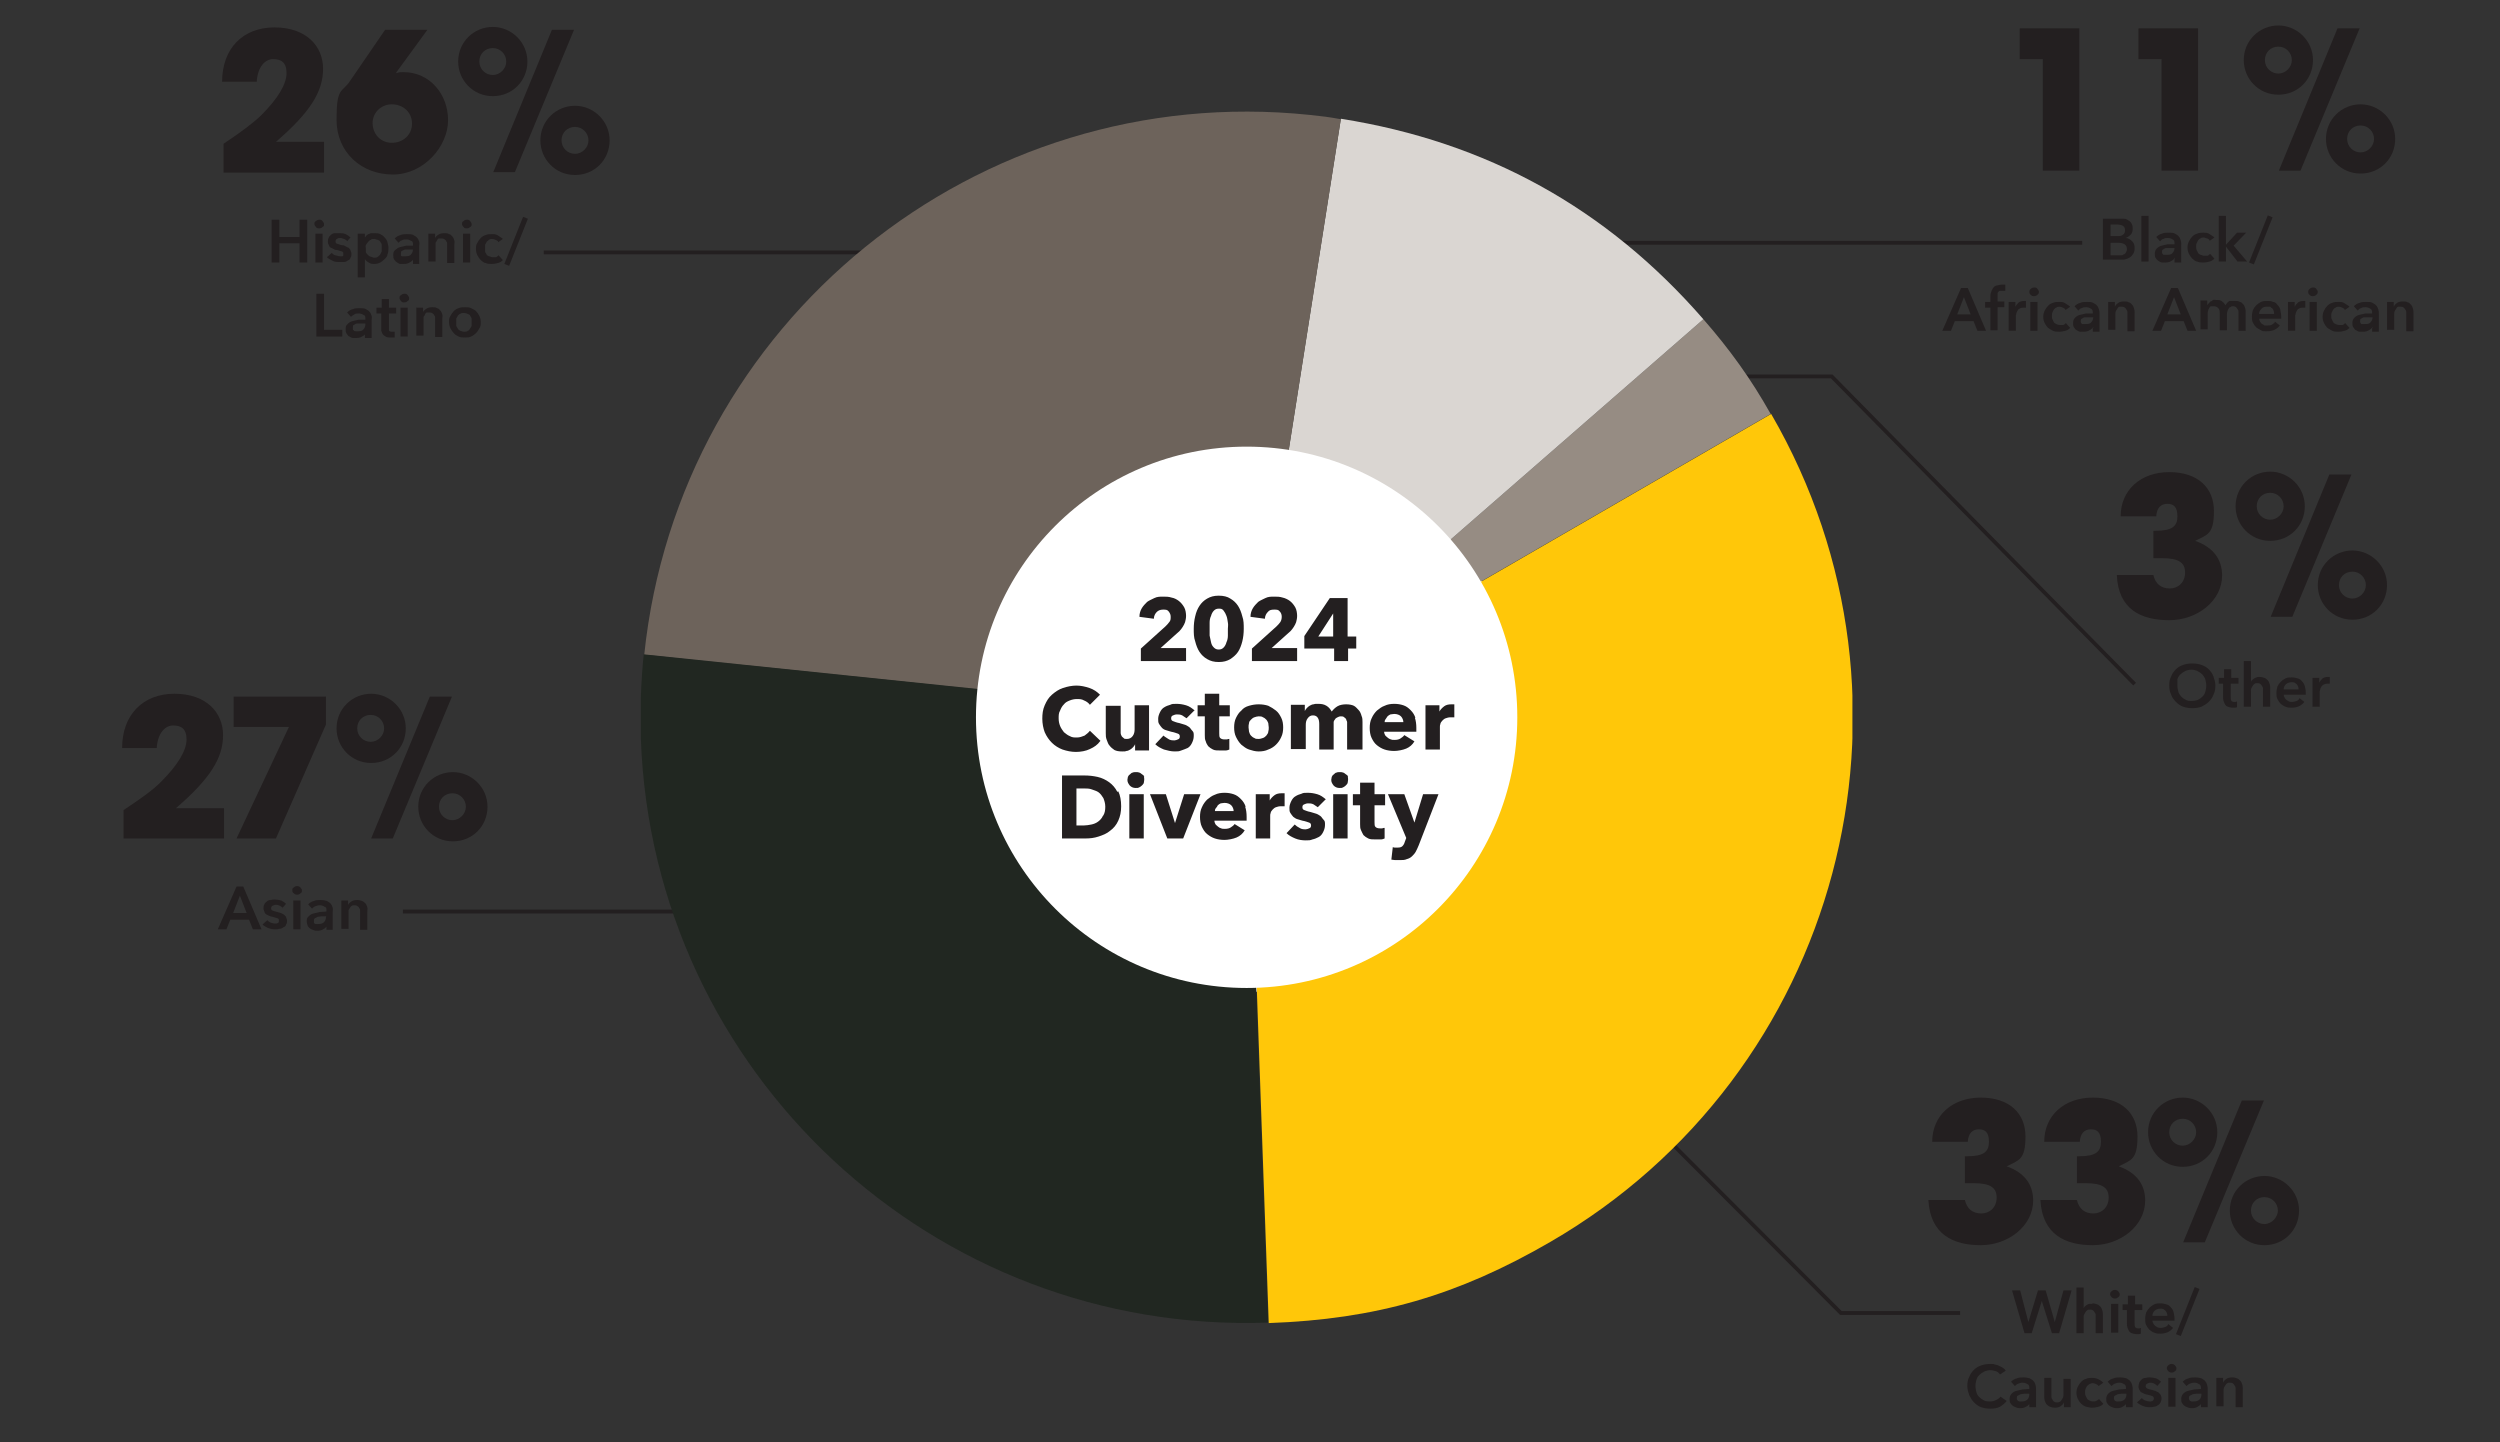 <?xml version="1.0" encoding="UTF-8"?>
<svg id="Layer_1" xmlns="http://www.w3.org/2000/svg" xmlns:xlink="http://www.w3.org/1999/xlink" version="1.1" viewBox="0 0 520 300">
  <rect x="0" y="0" width="520" height="300" fill="#333333" stroke="none"/>
  <!-- Generator: Adobe Illustrator 29.2.1, SVG Export Plug-In . SVG Version: 2.1.0 Build 116)  -->
  <defs>
    <style>
      .st0, .st1 {
        fill: none;
      }

      .st2 {
        fill: #968c83;
      }

      .st3 {
        fill: #231f20;
      }

      .st4 {
        fill: #dad6d2;
      }

      .st4, .st5, .st6, .st7 {
        fill-rule: evenodd;
      }

      .st1 {
        stroke: #231f20;
        stroke-width: .8px;
      }

      .st8 {
        isolation: isolate;
      }

      .st9 {
        clip-path: url(#clippath-1);
      }

      .st10 {
        clip-path: url(#clippath-3);
      }

      .st11 {
        clip-path: url(#clippath-4);
      }

      .st12 {
        clip-path: url(#clippath-2);
      }

      .st13 {
        clip-path: url(#clippath-5);
      }

      .st14 {
        fill: #fff;
      }

      .st5 {
        fill: #6d635b;
      }

      .st6 {
        fill: #212721;
      }

      .st7 {
        fill: #ffc709;
      }

      .st15 {
        clip-path: url(#clippath);
      }
    </style>
    <clipPath id="clippath">
      <rect class="st0" x="222" y="118.7" width="76.1" height="62.6"/>
    </clipPath>
    <clipPath id="clippath-1">
      <rect class="st0" x="222" y="118.7" width="76.1" height="62.6"/>
    </clipPath>
    <clipPath id="clippath-2">
      <rect class="st0" x="222" y="118.7" width="76.1" height="62.6"/>
    </clipPath>
    <clipPath id="clippath-3">
      <rect class="st0" x="222" y="118.7" width="76.1" height="62.6"/>
    </clipPath>
    <clipPath id="clippath-4">
      <path class="st0" d="M245.7,23.2c-59.2,6.3-106.2,53.3-112.4,112.5v27.1c6.3,59.2,53.4,106.3,112.6,112.5h26.8c59.2-6.2,106.3-53.3,112.6-112.5v-27.1c-6.3-59.2-53.3-106.2-112.4-112.5h-27.2Z"/>
    </clipPath>
    <clipPath id="clippath-5">
      <rect class="st0" x="132.6" y="22.4" width="253.5" height="253.5"/>
    </clipPath>
  </defs>
  <polyline class="st1" points="433.1 50.5 331 50.5 303.3 73.2"/>
  <g>
    <path class="st3" d="M437.4,45.5h4.5c.3,0,.6.2.9.4s.5.4.6.7c.2.3.2.6.2,1s-.1.9-.4,1.2-.7.6-1.1.7h0c.6,0,1,.3,1.4.7s.5.8.5,1.4-.1.9-.3,1.2c-.2.3-.4.6-.8.8-.3.2-.7.3-1.1.4h-4.4v-8.7.2ZM439,49.1h1.4c.5,0,.9,0,1.2-.3.3-.2.4-.5.4-.9s-.1-.7-.4-.9-.7-.3-1.3-.3h-1.3v2.4h0ZM439,53.1h2.1c.2,0,.5,0,.6-.2.2,0,.4-.2.5-.4s.2-.4.2-.7c0-.5-.2-.8-.5-1s-.8-.3-1.4-.3h-1.5v2.6h0Z"/>
    <path class="st3" d="M445.4,44.9h1.5v9.5h-1.5v-9.5Z"/>
    <path class="st3" d="M452.4,53.6h0c-.2.3-.4.5-.8.7-.3.2-.7.3-1.1.3h-.8c-.3,0-.5-.2-.7-.3s-.4-.3-.6-.6-.2-.5-.2-.9.1-.8.4-1.1.6-.5,1-.6.9-.2,1.3-.3h1.4v-.2c0-.4-.1-.7-.4-.8-.3-.2-.6-.3-1-.3s-.6,0-.9.2c-.3,0-.5.3-.7.5l-.8-.9c.3-.3.7-.6,1.2-.7.4-.2.9-.2,1.4-.2s1,0,1.3.2.6.3.8.6c.2.2.3.5.4.8s.1.6.1.9v3.7h-1.4v-.8h.1v-.2ZM452.4,51.6h-1.9c-.2,0-.4.2-.6.3s-.2.3-.2.5,0,.3.1.4c.1,0,.1.2.2.2h.7c.5,0,.9,0,1.2-.4.3-.3.4-.7.4-1.1h.1Z"/>
    <path class="st3" d="M459.6,50c-.1-.2-.3-.3-.5-.4-.2,0-.5-.2-.7-.2-.3,0-.5,0-.7.2-.2,0-.4.3-.5.4-.1.2-.2.4-.3.6-.1.2-.1.5-.1.7s0,.5.1.7.2.4.3.6c.1.2.3.3.5.4.2,0,.5.2.7.2h.7c.2,0,.4-.2.6-.4l.9,1c-.3.3-.6.5-1,.6s-.8.2-1.3.2-.9,0-1.3-.2c-.4,0-.7-.4-1-.6-.3-.3-.5-.6-.7-1s-.3-.8-.3-1.3.1-.9.3-1.3c.2-.4.4-.7.7-1,.3-.3.6-.5,1-.6.4-.2.8-.2,1.3-.2s.9,0,1.3.3.7.4,1,.7l-1,.7h0Z"/>
    <path class="st3" d="M461.5,44.9h1.5v6h0l2.3-2.5h1.9l-2.6,2.7,2.8,3.3h-2l-2.4-3.1h0v3.1h-1.5v-9.5h0Z"/>
    <path class="st3" d="M468.8,55l-1-.4,3.9-9.8,1,.4-3.9,9.8Z"/>
    <path class="st3" d="M407.9,59.9h1.4l3.8,8.9h-1.8l-.8-2h-3.9l-.8,2h-1.8l3.9-8.9h0ZM409.9,65.4l-1.4-3.6-1.4,3.6h2.8Z"/>
    <path class="st3" d="M414,64h-1.1v-1.2h1.1v-.9c0-.4,0-.7.1-1s.2-.6.4-.9c.2-.3.4-.5.7-.6.3,0,.7-.2,1.2-.2h.7v1.3h-1.2c-.1,0-.2.2-.3.3-.1,0-.1.3-.1.4v1.5h1.4v1.2h-1.4v4.8h-1.5v-4.8h0Z"/>
    <path class="st3" d="M417.8,62.8h1.4v1h0c.2-.4.4-.6.7-.9.3-.2.7-.3,1.1-.3h.4v1.4h-.5c-.3,0-.6,0-.8.2-.2,0-.4.3-.5.5s-.2.4-.2.5c0,.2-.1.3-.1.4v3.2h-1.5v-6h0Z"/>
    <path class="st3" d="M422.1,60.7c0-.2.1-.5.3-.6.2-.2.4-.3.7-.3s.5,0,.7.3.3.4.3.6-.1.5-.3.6c-.2.2-.4.3-.7.3s-.5,0-.7-.3c-.2,0-.3-.4-.3-.6ZM422.3,62.8h1.5v6h-1.5v-6Z"/>
    <path class="st3" d="M429.6,64.4c-.1-.2-.3-.3-.5-.4s-.5-.2-.7-.2c-.3,0-.5,0-.7.2-.2,0-.4.3-.5.4s-.2.4-.3.6c-.1.2-.1.5-.1.7s0,.5.1.7.2.4.3.6c.1.2.3.3.5.4s.5.2.7.2h.7c.2,0,.4-.2.6-.4l.9,1c-.3.3-.6.5-1,.6s-.8.2-1.3.2-.9,0-1.3-.2-.7-.4-1-.6c-.3-.3-.5-.6-.7-1s-.3-.8-.3-1.3.1-.9.3-1.3c.2-.4.4-.7.7-1,.3-.3.6-.5,1-.6.4-.2.8-.2,1.3-.2s.9,0,1.3.3.7.4,1,.7l-1,.7h0Z"/>
    <path class="st3" d="M435.4,68h0c-.2.3-.4.5-.8.7-.3.2-.7.3-1.1.3h-.8c-.3,0-.5-.2-.7-.3-.2,0-.4-.3-.6-.6s-.2-.5-.2-.9.1-.8.4-1.1c.3-.3.6-.5,1-.6s.9-.2,1.3-.3h1.4v-.2c0-.4-.1-.7-.4-.8-.3-.2-.6-.3-1-.3s-.6,0-.9.2c-.3,0-.5.3-.7.5l-.8-.9c.3-.3.7-.6,1.2-.7.4-.2.9-.2,1.4-.2s1,0,1.3.2.6.3.8.6c.2.2.3.5.4.8s.1.6.1.9v3.7h-1.4v-.8h.1v-.2ZM435.4,66h-1.8c-.2,0-.4.2-.6.3-.2,0-.2.3-.2.5s0,.3.1.4.1.2.2.2h.7c.5,0,.9,0,1.2-.4.3-.3.4-.7.4-1.2h0v.2Z"/>
    <path class="st3" d="M438.5,62.8h1.4v1h0c.1-.3.4-.6.7-.8.3-.2.7-.3,1.2-.3s.7,0,1,.2c.3,0,.5.3.7.5s.3.5.4.8.1.6.1.9v3.8h-1.5v-4c0-.2-.1-.4-.2-.5-.1-.2-.2-.3-.3-.4s-.3-.2-.6-.2h-.6c-.1,0-.3.2-.4.4s-.2.3-.3.5c-.1.2-.1.4-.1.6v3.3h-1.5v-5.9h0Z"/>
    <path class="st3" d="M451.6,59.9h1.4l3.8,8.9h-1.8l-.8-2h-3.9l-.8,2h-1.8l3.9-8.9h0ZM453.6,65.4l-1.4-3.6-1.4,3.6h2.8Z"/>
    <path class="st3" d="M464.9,62.6c.4,0,.7,0,1,.2.3,0,.5.3.7.5s.3.5.4.8c.1.3.1.6.1.9v3.8h-1.5v-4c0-.2-.1-.4-.2-.5-.1-.2-.2-.3-.3-.4s-.3-.2-.6-.2-.4,0-.6.2c-.2,0-.3.2-.4.4-.1.2-.2.3-.2.5-.1.2-.1.4-.1.6v3.3h-1.5v-3.7c0-.4-.1-.7-.3-.9-.2-.2-.5-.4-.9-.4h-.6c-.2,0-.3.2-.4.4-.1.2-.2.3-.2.5-.1.2-.1.4-.1.6v3.3h-1.5v-6h1.4v1h0c.1-.2.2-.3.3-.4.1,0,.2-.3.4-.4.2,0,.3-.2.5-.3s.4,0,.7,0c.5,0,.9,0,1.2.3.3.2.5.5.7.8.2-.4.5-.7.8-.9.3,0,.7,0,1.2,0Z"/>
    <path class="st3" d="M474.5,65.9v.4h-4.6c0,.2.1.4.2.6s.2.3.4.5c.2,0,.3.2.5.3h.6c.4,0,.7,0,1-.2s.5-.3.6-.6l1,.8c-.6.8-1.5,1.2-2.6,1.2s-.9,0-1.3-.2-.7-.4-1-.6c-.3-.3-.5-.6-.7-1s-.2-.8-.2-1.3.1-.9.2-1.3c.2-.4.4-.7.7-1,.3-.3.6-.5,1-.7s.8-.2,1.3-.2.8,0,1.2.2c.4,0,.7.3.9.6.3.3.5.6.6,1,0,.3.2.8.2,1.4h0ZM473,65.2c0-.2,0-.4-.1-.6s-.1-.3-.3-.5c-.1,0-.3-.2-.4-.3h-.6c-.5,0-.8,0-1.2.4-.3.3-.5.6-.5,1.1h3.1Z"/>
    <path class="st3" d="M475.9,62.8h1.4v1h0c.2-.4.4-.6.7-.9.3-.2.7-.3,1.1-.3h.4v1.4h-.5c-.3,0-.6,0-.8.2-.2,0-.4.3-.5.5s-.2.4-.2.5c0,.2-.1.3-.1.4v3.2h-1.5v-6h0Z"/>
    <path class="st3" d="M480.1,60.7c0-.2.1-.5.3-.6.2-.2.4-.3.7-.3s.5,0,.7.3.3.4.3.6-.1.5-.3.6c-.2.2-.4.3-.7.3s-.5,0-.7-.3c-.2,0-.3-.4-.3-.6ZM480.4,62.8h1.5v6h-1.5v-6Z"/>
    <path class="st3" d="M487.7,64.4c-.1-.2-.3-.3-.5-.4s-.5-.2-.7-.2c-.3,0-.5,0-.7.2-.2,0-.4.3-.5.4-.1.2-.2.4-.3.6-.1.2-.1.5-.1.7s0,.5.1.7.2.4.3.6c.1.2.3.3.5.4s.5.2.7.2h.7c.2,0,.4-.2.6-.4l.9,1c-.3.3-.6.5-1,.6s-.8.2-1.3.2-.9,0-1.3-.2-.7-.4-1-.6c-.3-.3-.5-.6-.7-1s-.3-.8-.3-1.3.1-.9.3-1.3c.2-.4.4-.7.7-1,.3-.3.6-.5,1-.6.4-.2.8-.2,1.3-.2s.9,0,1.3.3.7.4,1,.7l-1,.7h0Z"/>
    <path class="st3" d="M493.5,68h0c-.2.3-.4.5-.8.7-.3.2-.7.3-1.1.3h-.8c-.3,0-.5-.2-.7-.3-.2,0-.4-.3-.6-.6s-.2-.5-.2-.9.1-.8.4-1.1c.3-.3.6-.5,1-.6s.9-.2,1.3-.3h1.4v-.2c0-.4-.1-.7-.4-.8-.3-.2-.6-.3-1-.3s-.6,0-.9.2c-.3,0-.5.3-.7.5l-.8-.9c.3-.3.7-.6,1.2-.7.4-.2.9-.2,1.4-.2s1,0,1.3.2.6.3.8.6c.2.2.3.5.4.8s.1.6.1.9v3.7h-1.4v-.8h.1v-.2ZM493.5,66h-1.8c-.2,0-.4.2-.6.3-.2,0-.2.3-.2.5s0,.3.1.4.1.2.2.2h.7c.5,0,.9,0,1.2-.4.3-.3.4-.7.4-1.2h0v.2Z"/>
    <path class="st3" d="M496.5,62.8h1.4v1h0c.1-.3.4-.6.7-.8.3-.2.7-.3,1.2-.3s.7,0,1,.2c.3,0,.5.3.7.5s.3.5.4.8.1.6.1.9v3.8h-1.5v-4c0-.2-.1-.4-.2-.5-.1-.2-.2-.3-.3-.4s-.3-.2-.6-.2h-.6c-.1,0-.3.2-.4.4s-.2.3-.3.5c-.1.2-.1.4-.1.6v3.3h-1.5v-5.9h0Z"/>
  </g>
  <polyline class="st1" points="444 142.3 381 78.3 345.3 78.3"/>
  <g>
    <line class="st1" x1="83.8" y1="189.6" x2="160.8" y2="189.6"/>
    <g>
      <path class="st3" d="M25.7,174.4v-5.9c3.6-2.4,6.3-4.3,7.9-6,3.4-3.4,5.2-6.4,5.2-8.7s-1.2-2.9-2.8-2.9-3.2,1.5-3.4,4.7h-7.2c0-6.9,4.3-11.3,10.9-11.3s10.1,3.9,10.1,8.6-2.6,9-9.8,15.2h10v6.3h-20.9Z"/>
      <path class="st3" d="M49.2,174.4l10.9-23.2h-11.5v-6.3h19.2v5.8l-10.4,23.7h-8.2Z"/>
      <path class="st3" d="M70,151.5c0-4.1,3.3-7.2,7.2-7.2s7.2,3.2,7.2,7.2-3.1,7.2-7.2,7.2-7.2-3.3-7.2-7.2ZM79.9,151.5c0-1.5-1.2-2.8-2.8-2.8s-2.8,1.2-2.8,2.8,1.3,2.8,2.8,2.8,2.8-1.3,2.8-2.8ZM77.2,174.4l12.2-29.5h4.6l-12.3,29.5s-4.5,0-4.5,0ZM87,167.8c0-4.1,3.3-7.2,7.2-7.2s7.2,3.2,7.2,7.2-3.1,7.2-7.2,7.2-7.2-3.3-7.2-7.2ZM96.9,167.8c0-1.5-1.2-2.8-2.8-2.8s-2.8,1.2-2.8,2.8,1.3,2.8,2.8,2.8,2.8-1.3,2.8-2.8Z"/>
    </g>
    <g>
      <path class="st3" d="M49.2,184.4h1.4l3.8,8.9h-1.8l-.8-2h-3.9l-.8,2h-1.8s3.9-8.9,3.9-8.9ZM51.3,189.9l-1.4-3.6-1.4,3.6h2.8Z"/>
      <path class="st3" d="M58.8,188.9c0-.2-.3-.3-.6-.5-.2-.1-.5-.2-.8-.2s-.5.1-.7.2c-.2.1-.3.3-.3.5s0,.4.3.5.5.2,1,.3c.2.1.5.1.7.2.2.1.4.2.6.3.2.1.3.3.5.5,0,.2.2.5.2.7,0,.4,0,.7-.2.9,0,.3-.3.5-.6.6-.2.2-.5.3-.8.3-.3.1-.6.1-1,.1s-.9-.1-1.4-.3c-.4-.2-.8-.4-1.1-.7l1-.9c.2.2.4.4.7.5s.6.2.9.2h.3s.2-.1.3-.1c0-.1.2-.1.2-.2v-.3c0-.3,0-.4-.3-.5s-.6-.2-1-.3c-.2,0-.4-.1-.7-.2-.2-.1-.4-.2-.6-.3-.2-.1-.3-.3-.4-.5,0-.2-.2-.4-.2-.7s0-.6.2-.9c0-.2.3-.4.5-.6.2-.2.5-.3.8-.3.3-.1.6-.1.9-.1s.9.1,1.3.2c.4.2.7.4,1,.7l-.8.9h0Z"/>
      <path class="st3" d="M60.8,185.2c0-.2,0-.5.3-.6.2-.2.4-.3.7-.3s.5.1.7.3.3.4.3.6,0,.5-.3.6c-.2.2-.4.3-.7.3s-.5-.1-.7-.3c-.2-.1-.3-.3-.3-.6ZM61,187.3h1.5v6h-1.5v-6Z"/>
      <path class="st3" d="M68,192.6h0c-.2.3-.4.5-.8.7-.3.2-.7.3-1.1.3s-.5,0-.8-.1-.5-.2-.7-.3-.4-.3-.6-.6c0-.2-.2-.5-.2-.9s0-.8.4-1.1c.3-.3.6-.5,1-.6s.9-.2,1.3-.3c.5,0,1-.1,1.4-.1v-.2c0-.4,0-.7-.4-.8-.3-.2-.6-.3-1-.3s-.6.1-.9.2c-.3.1-.5.3-.7.5l-.8-.9c.3-.3.7-.6,1.2-.7.4-.2.9-.2,1.4-.2s1,.1,1.3.2c.3.2.6.3.8.6.2.2.3.5.4.8s0,.6,0,.9v3.7h-1.3v-.8h0ZM67.9,190.6h-1.1c-.3,0-.5.1-.7.1-.2.1-.4.2-.6.3s-.2.3-.2.5v.4c0,.1,0,.2.2.2,0,.1.2.1.3.1h.4c.5,0,.9-.1,1.2-.4.3-.3.4-.7.4-1.1h0Z"/>
      <path class="st3" d="M71,187.3h1.4v1h0c0-.3.4-.6.7-.8.3-.2.7-.3,1.2-.3s.7.1,1,.2c.3.1.5.3.7.5s.3.5.4.8,0,.6,0,.9v3.8h-1.5v-4c0-.2,0-.4-.2-.5,0-.2-.2-.3-.3-.4s-.3-.2-.6-.2-.5,0-.6.1c-.2.1-.3.2-.4.4s-.2.3-.3.5v3.9h-1.5v-5.9h0Z"/>
    </g>
  </g>
  <polyline class="st1" points="113.1 52.5 192.8 52.5 213.6 70.2"/>
  <g>
    <path class="st3" d="M56.5,45.7h1.6v3.6h4.2v-3.6h1.6v8.9h-1.6v-4h-4.2v4h-1.6s0-8.9,0-8.9Z"/>
    <path class="st3" d="M65.4,46.6c0-.2,0-.5.3-.6.2-.2.4-.3.7-.3s.5,0,.7.3.3.4.3.6c0,.3,0,.5-.3.6-.2.2-.4.3-.7.3s-.5,0-.7-.3c-.2-.2-.3-.4-.3-.6ZM65.6,48.6h1.5v6h-1.5v-6Z"/>
    <path class="st3" d="M72.2,50.2c0-.2-.3-.3-.6-.5-.2,0-.5-.2-.8-.2s-.5,0-.7.2c-.2,0-.3.3-.3.5s0,.4.3.5c.2,0,.5.2,1,.3.2,0,.5,0,.7.2l.6.3c.2,0,.3.3.5.5,0,.2.2.5.2.7,0,.4,0,.7-.2.9,0,.3-.3.5-.6.6-.2.2-.5.3-.8.3h-1c-.4,0-.9,0-1.4-.3-.4-.2-.8-.4-1.1-.7l1-.9c.2.2.4.4.7.5.3,0,.6.2.9.2h.6s.2,0,.2-.2v-.3c0-.3,0-.4-.3-.5s-.6-.2-1-.3c-.2,0-.4,0-.7-.2l-.6-.3c-.2,0-.3-.3-.4-.5s-.2-.4-.2-.7,0-.6.2-.9c0-.2.3-.4.5-.6.2-.2.5-.3.8-.3h.9c.3,0,.9,0,1.3.2s.7.4,1,.7l-.8.9h0Z"/>
    <path class="st3" d="M75.9,48.6v.8h0s.2-.2.3-.4c0,0,.3-.2.4-.3.2,0,.4-.2.6-.2h.7c.4,0,.8,0,1.2.2s.7.4.9.7c.3.3.5.6.6,1s.2.8.2,1.2,0,.9-.2,1.3c0,.4-.3.7-.6,1-.3.3-.6.5-.9.7-.4.2-.8.3-1.2.3s-.8,0-1.2-.3c-.4-.2-.6-.4-.8-.7h0v3.8h-1.5v-9.1h1.5ZM79.4,51.6v-.7c0-.2-.2-.4-.3-.6,0-.2-.3-.3-.5-.4-.2,0-.5-.2-.8-.2s-.5,0-.7.2c-.2,0-.4.3-.6.5s-.3.4-.4.6,0,.5,0,.7v.7c0,.2.2.4.4.6.2.2.3.3.6.4.2,0,.5.2.7.2.3,0,.6,0,.8-.2s.4-.3.5-.5.2-.4.3-.6v-.7Z"/>
    <path class="st3" d="M86,53.9h0c-.2.3-.4.5-.8.7-.3.2-.7.3-1.1.3h-.8c-.3,0-.5-.2-.7-.3s-.4-.3-.6-.6-.2-.5-.2-.9,0-.8.4-1.1.6-.5,1-.6.9-.2,1.3-.3h1.4v-.2c0-.4,0-.7-.4-.8-.3-.2-.6-.3-1-.3s-.6,0-.9.2c-.3,0-.5.3-.7.5l-.8-.9c.3-.3.7-.6,1.2-.7.4-.2.9-.2,1.4-.2s1,0,1.3.2.6.3.8.6c.2.2.3.5.4.8s0,.6,0,.9v3.7h-1.3v-1ZM86,51.9h-1.8l-.6.3c-.2,0-.2.3-.2.5v.4s0,.2.2.2h.7c.5,0,.9,0,1.2-.4.3-.3.4-.7.4-1.2h0v.2Z"/>
    <path class="st3" d="M89.1,48.6h1.4v1h0c0-.3.4-.6.7-.8.3-.2.7-.3,1.2-.3s.7,0,1,.2c.3,0,.5.3.7.5s.3.5.4.8,0,.6,0,.9v3.8h-1.5v-4c0-.2,0-.4-.2-.5,0-.2-.2-.3-.3-.4,0,0-.3-.2-.6-.2h-.6c-.2,0-.3.2-.4.4s-.2.3-.3.5v3.9h-1.5v-5.9h0Z"/>
    <path class="st3" d="M96.1,46.6c0-.2,0-.5.3-.6.2-.2.4-.3.7-.3s.5,0,.7.3.3.4.3.6c0,.3,0,.5-.3.6-.2.2-.4.3-.7.3s-.5,0-.7-.3c-.2-.2-.3-.4-.3-.6ZM96.3,48.6h1.5v6h-1.5v-6Z"/>
    <path class="st3" d="M103.6,50.3c0-.2-.3-.3-.5-.4s-.5-.2-.7-.2c-.3,0-.5,0-.7.2s-.4.3-.5.4c0,.2-.2.4-.3.6v1.4c0,.2.2.4.3.6,0,.2.3.3.5.4.2,0,.5.2.7.2h.7c.2,0,.4-.2.6-.4l.9,1c-.3.3-.6.5-1,.6s-.8.2-1.3.2-.9,0-1.3-.2c-.4,0-.7-.4-1-.6-.3-.3-.5-.6-.7-1s-.3-.8-.3-1.3,0-.9.3-1.3c.2-.4.4-.7.7-1,.3-.3.6-.5,1-.6.4-.2.8-.2,1.3-.2s.9,0,1.3.3.7.4,1,.7l-1,.7h0Z"/>
    <path class="st3" d="M105.9,55.3l-1-.4,3.9-9.8,1,.4-3.9,9.8Z"/>
  </g>
  <g>
    <path class="st3" d="M65.8,61.1h1.6v7.5h3.8v1.4h-5.4v-8.9Z"/>
    <path class="st3" d="M76.1,69.3h0c-.2.3-.4.5-.8.7-.3.2-.7.3-1.1.3h-.8c-.3,0-.5-.2-.7-.3-.2,0-.4-.3-.6-.6s-.2-.5-.2-.9,0-.8.4-1.1c.3-.3.6-.5,1-.6s.9-.2,1.3-.3h1.4v-.2c0-.4,0-.7-.4-.8-.3-.2-.6-.3-1-.3s-.6,0-.9.2-.5.3-.7.5l-.8-.9c.3-.3.7-.6,1.2-.7.4-.2.9-.2,1.4-.2s1,0,1.3.2.6.3.8.6c.2.2.3.5.4.8s0,.6,0,.9v3.7h-1.4v-.8h0l.2-.2ZM76,67.3h-1.8c-.2,0-.4.2-.6.3-.2,0-.2.3-.2.5v.4c0,0,0,.2.2.2,0,.2.3.2.4.2h.4c.5,0,.9,0,1.2-.4.3-.3.4-.7.4-1.1v-.2h0Z"/>
    <path class="st3" d="M78.3,65.2v-1.2h1.1v-1.8h1.5v1.8h1.5v1.2h-1.5v3.5c0,.2.3.3.6.3h.6v1.2h-.9c-.4,0-.7,0-1-.2s-.5-.3-.6-.5-.2-.4-.3-.7v-3.6h-1Z"/>
    <path class="st3" d="M83.1,62c0-.2,0-.5.3-.6.2-.2.4-.3.7-.3s.5,0,.7.3.3.4.3.6,0,.5-.3.6c-.2.2-.4.3-.7.3s-.5,0-.7-.3c-.2-.2-.3-.4-.3-.6ZM83.3,64h1.5v6h-1.5v-6Z"/>
    <path class="st3" d="M86.5,64h1.5v1h0c0-.3.4-.6.7-.8.3-.2.7-.3,1.2-.3s.7,0,1,.2c.3,0,.5.3.7.5s.3.5.4.8,0,.6,0,.9v3.8h-1.5v-4c0-.2,0-.4-.2-.5,0-.2-.2-.3-.3-.4s-.3-.2-.6-.2h-.6c-.2,0-.3.2-.4.4,0,.2-.2.3-.3.5v3.9h-1.5v-5.9h0Z"/>
    <path class="st3" d="M93.4,67c0-.5,0-.9.3-1.3.2-.4.4-.7.7-1,.3-.3.6-.5,1-.6.4-.2.8-.2,1.3-.2s.9,0,1.3.2c.4.2.8.4,1,.6.3.3.5.6.7,1s.3.8.3,1.3,0,.9-.3,1.3c-.2.4-.4.7-.7,1-.3.3-.6.5-1,.7s-.8.2-1.3.2-.9,0-1.3-.2-.8-.4-1-.7c-.3-.3-.5-.6-.7-1s-.3-.8-.3-1.3ZM94.9,67v.7c0,.2.2.4.3.6,0,.2.3.3.5.5.2,0,.5.2.8.2s.6,0,.8-.2c.2,0,.4-.3.5-.5s.3-.4.3-.6v-1.4c0-.2-.2-.4-.3-.6,0-.2-.3-.3-.5-.4s-.5-.2-.8-.2-.6,0-.8.2c-.2,0-.4.3-.5.4,0,.2-.3.4-.3.6v.7Z"/>
  </g>
  <g>
    <path class="st3" d="M451.2,142.6c0-.7.1-1.4.4-1.9.2-.6.6-1.1,1-1.5s.9-.7,1.5-.9,1.2-.3,1.9-.3,1.3.1,1.9.3,1.1.5,1.5.9.8.9,1,1.5.4,1.2.4,1.9-.1,1.3-.4,1.9c-.2.6-.6,1.1-1,1.5s-.9.7-1.5,1c-.6.2-1.2.3-1.9.3s-1.3-.1-1.9-.3-1.1-.6-1.5-1-.8-.9-1-1.5c-.3-.6-.4-1.3-.4-1.9ZM452.9,142.6c0,.5.1.9.2,1.3.1.4.4.7.6,1,.3.3.6.5,1,.7s.8.2,1.2.2.9-.1,1.2-.2c.4-.2.7-.4,1-.7s.5-.6.6-1,.2-.8.2-1.3-.1-.9-.2-1.3c-.1-.4-.4-.7-.6-1-.3-.3-.6-.5-1-.7s-.8-.3-1.3-.3-.9.1-1.3.3-.7.4-1,.7-.5.6-.6,1v1.3h0Z"/>
    <path class="st3" d="M461.5,142.2v-1.2h1.1v-1.8h1.5v1.8h1.5v1.2h-1.6v2.8c0,.3,0,.5.1.7s.3.3.6.3h.3c.1,0,.2-.1.3-.1v1.2s-.2.1-.4.1h-.5c-.4,0-.7-.1-1-.2-.3-.1-.5-.3-.6-.5s-.2-.4-.3-.7-.1-.5-.1-.8v-2.8h-.9Z"/>
    <path class="st3" d="M470,140.8c.4,0,.7.1,1,.2.3.1.5.3.7.5s.3.5.4.8.1.6.1.9v3.8h-1.5v-3.8c0-.2-.1-.4-.2-.5-.1-.2-.2-.3-.3-.4-.1-.1-.3-.2-.6-.2s-.5,0-.6.1-.3.2-.4.4-.2.3-.3.5c-.1.2-.1.4-.1.6v3.3h-1.5v-9.5h1.5v4.3h0c.1-.1.1-.3.3-.4.1-.1.2-.2.4-.3.2-.1.3-.2.5-.2.1-.1.3-.1.6-.1h0Z"/>
    <path class="st3" d="M479.6,144.1v.4h-4.6c0,.2.1.4.2.6.1.2.2.3.4.5.2.1.3.2.5.3s.4.1.6.1c.4,0,.7-.1,1-.2.3-.1.5-.3.6-.6l1,.8c-.6.8-1.5,1.2-2.6,1.2s-.9-.1-1.3-.2c-.4-.1-.7-.4-1-.6-.3-.3-.5-.6-.7-1s-.2-.8-.2-1.3.1-.9.2-1.3c.2-.4.4-.7.7-1,.3-.3.6-.5,1-.7s.8-.2,1.3-.2.8.1,1.2.2c.4.1.7.3.9.6.3.3.5.6.6,1s.2.8.2,1.4h0ZM478.1,143.4c0-.2,0-.4-.1-.6s-.1-.3-.3-.5c-.1-.1-.3-.2-.4-.3-.2-.1-.4-.1-.6-.1-.5,0-.8.1-1.2.4-.3.3-.5.6-.5,1.1h3.1Z"/>
    <path class="st3" d="M481,141h1.4v1h0c.2-.4.4-.6.7-.9.3-.2.7-.3,1.1-.3h.4v1.4h-.5c-.3,0-.6.1-.8.2s-.4.3-.5.5-.2.4-.2.5c0,.2-.1.3-.1.4v3.2h-1.5v-6h0Z"/>
  </g>
  <g>
    <polyline class="st1" points="342 232.1 382.9 273.1 407.7 273.1"/>
    <path class="st3" d="M408.7,246v-5.5h.5c3.5,0,4.5-1,4.5-3s-.8-2.6-2.1-2.6-2.2.8-2.3,2.6h-7.4c0-5.5,4.2-9.2,10.1-9.2s9.3,3.2,9.3,8.1-1.4,4.9-3.9,6.2c3.7,1.3,5.5,3.8,5.5,7.1,0,5.3-5.2,9.3-10.9,9.3s-10.5-2.2-10.9-9.4h7.6c.4,1.8,1.6,2.8,3.4,2.8s3.2-1.3,3.2-3.3-1.2-3-4.8-3h-1.8q0-.1,0-.1Z"/>
    <path class="st3" d="M432,246v-5.5h.5c3.5,0,4.5-1,4.5-3s-.8-2.6-2.1-2.6-2.2.8-2.3,2.6h-7.4c0-5.5,4.2-9.2,10.1-9.2s9.3,3.2,9.3,8.1-1.4,4.9-3.9,6.2c3.7,1.3,5.5,3.8,5.5,7.1,0,5.3-5.2,9.3-10.9,9.3s-10.5-2.2-10.9-9.4h7.6c.4,1.8,1.6,2.8,3.4,2.8s3.2-1.3,3.2-3.3-1.2-3-4.8-3h-1.8Z"/>
    <path class="st3" d="M446.8,235.5c0-4.1,3.3-7.2,7.2-7.2s7.2,3.2,7.2,7.2-3.1,7.2-7.2,7.2-7.2-3.3-7.2-7.2ZM456.8,235.5c0-1.5-1.2-2.8-2.8-2.8s-2.8,1.2-2.8,2.8,1.3,2.8,2.8,2.8,2.8-1.3,2.8-2.8ZM454.1,258.4l12.2-29.5h4.6l-12.3,29.5h-4.5ZM463.8,251.8c0-4.1,3.3-7.2,7.2-7.2s7.2,3.2,7.2,7.2-3.1,7.2-7.2,7.2-7.2-3.3-7.2-7.2ZM473.8,251.8c0-1.5-1.2-2.8-2.8-2.8s-2.8,1.2-2.8,2.8,1.3,2.8,2.8,2.8,2.8-1.4,2.8-2.8Z"/>
    <path class="st3" d="M418.5,268.4h1.7l1.7,6.6h0l2-6.6h1.6l1.9,6.6h0l1.8-6.6h1.7l-2.6,8.9h-1.5l-2.1-6.7h0l-2.1,6.7h-1.5l-2.6-8.9Z"/>
    <path class="st3" d="M435.2,271.1c.4,0,.7.1,1,.2s.5.3.7.5.3.5.4.8.1.6.1.9v3.8h-1.5v-3.8c0-.2-.1-.4-.2-.5-.1-.2-.2-.3-.3-.4-.1-.1-.3-.2-.6-.2s-.5,0-.6.1-.3.2-.4.4c-.1.2-.2.3-.3.5-.1.2-.1.4-.1.6v3.3h-1.5v-9.5h1.5v4.3h0c.1-.1.1-.3.3-.4.1-.1.2-.2.4-.3.2-.1.3-.2.5-.2h.6Z"/>
    <path class="st3" d="M438.9,269.2c0-.2.1-.5.3-.6.2-.2.4-.3.7-.3s.5.1.7.3c.2.2.3.4.3.6,0,.3-.1.5-.3.6-.2.2-.4.3-.7.3s-.5-.1-.7-.3c-.2-.2-.3-.4-.3-.6ZM439.1,271.2h1.5v6h-1.5v-6Z"/>
    <path class="st3" d="M441.5,272.5v-1.2h1.1v-1.8h1.5v1.8h1.5v1.2h-1.6v2.8c0,.3,0,.5.1.7s.3.3.6.3h.3c.1,0,.2-.1.3-.1v1.2s-.2.1-.4.1h-.5c-.4,0-.7-.1-1-.2s-.5-.3-.6-.5-.2-.4-.3-.7-.1-.5-.1-.8v-2.8h-.9Z"/>
    <path class="st3" d="M452.3,274.3v.4h-4.6c0,.2.1.4.2.6s.2.3.4.5c.2.1.3.2.5.3.2.1.4.1.6.1.4,0,.7-.1,1-.2s.5-.3.6-.6l1,.8c-.6.8-1.5,1.2-2.6,1.2s-.9-.1-1.3-.2-.7-.4-1-.6c-.3-.3-.5-.6-.7-1s-.2-.8-.2-1.3.1-.9.2-1.3c.2-.4.4-.7.7-1,.3-.3.6-.5,1-.7s.8-.2,1.3-.2.8.1,1.2.2c.4.1.7.3.9.6.3.3.5.6.6,1s.2.9.2,1.4h0ZM450.8,273.7c0-.2,0-.4-.1-.6s-.1-.3-.3-.5c-.1-.1-.3-.2-.4-.3-.2-.1-.4-.1-.6-.1-.5,0-.8.1-1.2.4-.3.3-.5.6-.5,1.1h3.1Z"/>
    <path class="st3" d="M453.6,277.9l-1-.4,3.9-9.8,1,.4-3.9,9.8Z"/>
    <g>
      <path class="st3" d="M416,285.9c-.2-.3-.5-.6-.9-.7s-.7-.2-1.1-.2-.9.1-1.3.3c-.4.2-.7.4-1,.7-.3.3-.5.6-.6,1s-.2.8-.2,1.3.1.9.2,1.3.3.7.6,1c.3.3.6.5,1,.7s.8.2,1.2.2.9-.1,1.3-.3c.4-.2.7-.4.9-.7l1.3.9c-.4.5-.9.9-1.4,1.2-.6.3-1.2.4-2,.4s-1.3-.1-1.9-.3c-.6-.2-1.1-.6-1.5-1s-.7-.9-1-1.5c-.2-.6-.4-1.2-.4-1.9s.1-1.4.4-1.9c.2-.6.6-1.1,1-1.5s.9-.7,1.5-.9c.6-.2,1.2-.3,1.9-.3s.6,0,.9.1.6.1.9.3c.3.1.6.3.8.4.3.2.5.4.6.6l-1.2.8h0Z"/>
      <path class="st3" d="M422.2,291.9h0c-.2.3-.4.5-.8.7-.3.2-.7.3-1.1.3s-.5,0-.8-.1-.5-.2-.7-.3c-.2-.1-.4-.3-.6-.6s-.2-.5-.2-.9.1-.8.4-1.1c.3-.3.6-.5,1-.6s.9-.2,1.3-.3c.5,0,1-.1,1.4-.1v-.2c0-.4-.1-.7-.4-.8-.3-.2-.6-.3-1-.3s-.6.1-.9.2-.5.3-.7.5l-.8-.9c.3-.3.7-.6,1.2-.7.4-.2.9-.2,1.4-.2s1,.1,1.3.2c.3.2.6.3.8.6.2.2.3.5.4.8s.1.6.1.9v3.7h-1.4v-.8h.1ZM422.1,289.9h-1.1c-.3,0-.5.1-.7.1-.2.1-.4.2-.6.3-.2.1-.2.3-.2.5s0,.3.1.4.1.2.2.2c.1.1.2.1.3.1h.4c.5,0,.9-.1,1.2-.4.3-.3.4-.7.4-1.1h0Z"/>
      <path class="st3" d="M430.7,292.7h-1.4v-1h0c-.1.3-.4.6-.7.8-.3.2-.7.3-1.2.3s-.7-.1-1-.2-.5-.3-.7-.5-.3-.5-.4-.8-.1-.6-.1-.9v-3.8h1.5v4c0,.2.1.4.2.5.1.2.2.3.3.4.1.1.3.2.6.2s.4,0,.6-.1.3-.2.4-.4c.1-.2.2-.3.3-.5.1-.2.1-.4.1-.6v-3.3h1.5v5.9h0Z"/>
      <path class="st3" d="M436.5,288.3c-.1-.2-.3-.3-.5-.4s-.5-.2-.7-.2c-.3,0-.5.1-.7.2s-.4.3-.5.4-.2.4-.3.6c-.1.2-.1.5-.1.7s0,.5.1.7.2.4.3.6c.1.2.3.3.5.4s.5.2.7.2.5,0,.7-.1.4-.2.6-.4l.9,1c-.3.3-.6.5-1,.6s-.8.2-1.3.2-.9-.1-1.3-.2-.7-.4-1-.6c-.3-.3-.5-.6-.7-1s-.3-.8-.3-1.3.1-.9.3-1.3c.2-.4.4-.7.7-1,.3-.3.6-.5,1-.6.4-.2.8-.2,1.3-.2s.9.1,1.3.3c.4.2.7.4,1,.7l-1,.7h0Z"/>
      <path class="st3" d="M442.3,291.9h0c-.2.3-.4.5-.8.7-.3.2-.7.3-1.1.3s-.5,0-.8-.1-.5-.2-.7-.3c-.2-.1-.4-.3-.6-.6s-.2-.5-.2-.9.1-.8.4-1.1c.3-.3.6-.5,1-.6s.9-.2,1.3-.3c.5,0,1-.1,1.4-.1v-.2c0-.4-.1-.7-.4-.8-.3-.2-.6-.3-1-.3s-.6.1-.9.2-.5.3-.7.5l-.8-.9c.3-.3.7-.6,1.2-.7.4-.2.9-.2,1.4-.2s1,.1,1.3.2c.3.2.6.3.8.6.2.2.3.5.4.8s.1.6.1.9v3.7h-1.4v-.8h.1ZM442.3,289.9h-1.1c-.3,0-.5.1-.7.1-.2.1-.4.2-.6.3-.2.1-.2.3-.2.5s0,.3.1.4.1.2.2.2c.1.1.2.1.3.1h.4c.5,0,.9-.1,1.2-.4.3-.3.4-.7.4-1.1h0Z"/>
      <path class="st3" d="M448.7,288.3c-.1-.2-.3-.3-.6-.5-.2-.1-.5-.2-.8-.2s-.5.1-.7.2-.3.3-.3.5.1.4.3.5c.2.1.5.2,1,.3.2.1.5.1.7.2s.4.2.6.3c.2.1.3.3.5.5.1.2.2.5.2.7,0,.4-.1.7-.2.9s-.3.5-.6.6c-.2.2-.5.3-.8.3-.3.1-.6.1-1,.1s-.9-.1-1.4-.3c-.4-.2-.8-.4-1.1-.7l1-.9c.2.2.4.4.7.5.3.1.6.2.9.2h.3c.1,0,.2-.1.3-.1.1-.1.2-.1.2-.2.1-.1.1-.2.1-.3,0-.3-.1-.4-.3-.5s-.6-.2-1-.3c-.2,0-.4-.1-.7-.2-.2-.1-.4-.2-.6-.3-.2-.1-.3-.3-.4-.5s-.2-.4-.2-.7.1-.6.2-.9c.1-.2.3-.4.5-.6s.5-.3.8-.3c.3-.1.6-.1.9-.1s.9.1,1.3.2c.4.2.7.4,1,.7l-.8.9h0Z"/>
      <path class="st3" d="M450.7,284.6c0-.2.1-.5.3-.6.2-.2.4-.3.7-.3s.5.1.7.3c.2.2.3.4.3.6,0,.3-.1.5-.3.6-.2.2-.4.3-.7.3s-.5-.1-.7-.3c-.2-.2-.3-.4-.3-.6ZM451,286.6h1.5v6h-1.5v-6Z"/>
      <path class="st3" d="M457.9,291.9h0c-.2.3-.4.5-.8.7-.3.2-.7.3-1.1.3s-.5,0-.8-.1-.5-.2-.7-.3c-.2-.1-.4-.3-.6-.6s-.2-.5-.2-.9.1-.8.4-1.1c.3-.3.6-.5,1-.6s.9-.2,1.3-.3c.5,0,1-.1,1.4-.1v-.2c0-.4-.1-.7-.4-.8-.3-.2-.6-.3-1-.3s-.6.1-.9.2-.5.3-.7.5l-.8-.9c.3-.3.7-.6,1.2-.7.4-.2.9-.2,1.4-.2s1,.1,1.3.2c.3.2.6.3.8.6.2.2.3.5.4.8s.1.6.1.9v3.7h-1.4v-.8h.1ZM457.9,289.9h-1.1c-.3,0-.5.1-.7.1-.2.1-.4.2-.6.3-.2.1-.2.3-.2.5s0,.3.1.4.1.2.2.2c.1.1.2.1.3.1h.4c.5,0,.9-.1,1.2-.4.3-.3.4-.7.4-1.1h0Z"/>
      <path class="st3" d="M461,286.6h1.4v1h0c.1-.3.4-.6.7-.8.3-.2.7-.3,1.2-.3s.7.1,1,.2.5.3.7.5.3.5.4.8.1.6.1.9v3.8h-1.5v-4c0-.2-.1-.4-.2-.5-.1-.2-.2-.3-.3-.4s-.3-.2-.6-.2-.5,0-.6.1c-.2.1-.3.2-.4.4-.1.2-.2.3-.3.5-.1.2-.1.4-.1.6v3.3h-1.5v-5.9h0Z"/>
    </g>
  </g>
  <path class="st14" d="M260,206.3c31.1,0,56.3-25.2,56.3-56.3s-25.2-56.3-56.3-56.3-56.3,25.2-56.3,56.3,25.2,56.3,56.3,56.3"/>
  <g>
    <g class="st15">
      <path class="st3" d="M288.7,181.3l4.4-11.8h-2.8l-1.7,5.1h0l-1.8-5.1h-2.8l3.3,8.4-1.4,3.4h2.8ZM282.5,178.4v-6.8h1.3v-2h-1.3v-2.9h-2.6v2.9h-1.3v2h1.3v6.8h2.6ZM277.6,169.5h-2.6v8.8h2.6v-8.8ZM277.6,166.6h-2.6v2h2.6v-2ZM273.6,172c-.1-1.7-1.5-2.8-3.4-2.8s-3.4,1.1-3.4,2.9.6,1.9,2.8,2.6c1.3.4,1.6.7,1.6,1.2s-.5.7-.9.7-.9-.3-1-.8h-2.6c.2,1.8,1.6,2.9,3.6,2.9s3.6-1.2,3.6-3-.7-2.1-2.8-2.7c-1.2-.3-1.7-.6-1.7-1s.3-.6.8-.6.8.2.8.7h2.6ZM264.2,178.4v-4.9c0-1,.5-1.6,2.1-1.6v-2.7c-1,0-1.7.3-2.2,1.2h0v-.9h-2.5v8.8h2.6ZM253.8,173c.2-.9,1-1.5,2-1.5s1.8.6,2,1.5h-4,0ZM260.4,174.8c0-.2.1-.4.1-.7,0-2.7-2-4.8-4.7-4.8s-4.6,2.2-4.6,4.7,2.1,4.7,4.7,4.7,3.5-1.1,4.3-3.1h-2.7c-.4.6-.9.8-1.6.8-1.1,0-1.9-.7-2.1-1.7h6.6ZM248,178.4l3.2-8.8h-2.7l-1.7,5.5h0l-1.7-5.5h-2.7l3.2,8.8h2.4ZM241.5,169.5h-2.6v8.8h2.6v-8.8ZM241.5,166.6h-2.6v2h2.6v-2ZM230.3,175.7v-6.5h1.4c1.7,0,2.8,1.2,2.8,3.3s-1.1,3.2-2.8,3.2h-1.4ZM231.5,178.4c3.7,0,6-2,6-5.9s-1-4.2-2.7-5.2c-.8-.5-2-.7-3.4-.7h-4v11.8h4.1,0Z"/>
    </g>
    <g class="st9">
      <path class="st3" d="M296,162.5v-4.9c0-1,.5-1.6,2.1-1.6v-2.7c-1,0-1.7.3-2.2,1.2h0v-.9h-2.5v8.8h2.6ZM285.5,157.1c.2-.9,1-1.5,2-1.5s1.8.6,2,1.5h-4ZM292.1,158.9c0-.2.1-.4.1-.7,0-2.7-2-4.8-4.7-4.8s-4.6,2.2-4.6,4.7,2.1,4.7,4.7,4.7,3.5-1.1,4.3-3.1h-2.7c-.4.6-.9.8-1.6.8-1.1,0-1.9-.7-2.1-1.7h6.6ZM281.8,162.5v-5.5c0-2.5-1.3-3.7-3.3-3.7s-2.2.6-2.8,1.6c-.6-1-1.4-1.6-2.5-1.6s-2,.4-2.4,1.2h0v-.9h-2.5v8.8h2.6v-4.8c0-1.2.5-1.9,1.5-1.9s1.3.6,1.3,1.8v4.9h2.6v-4.9c0-1.2.5-1.8,1.5-1.8s1.4.5,1.4,1.9v4.8h2.6,0ZM262.3,160.3c-1.2,0-2.1-1-2.1-2.2s.9-2.2,2.1-2.2,2.1,1,2.1,2.2-.8,2.2-2.1,2.2M267.1,158c0-2.7-2.1-4.7-4.8-4.7s-4.8,2-4.8,4.7,2.1,4.7,4.8,4.7,4.8-1.9,4.8-4.7M256,162.5v-6.8h1.3v-2h-1.3v-2.9h-2.6v2.9h-1.3v2h1.3v6.8h2.6ZM251.5,156.1c-.1-1.7-1.5-2.8-3.4-2.8s-3.4,1.1-3.4,2.9.6,1.9,2.8,2.6c1.3.4,1.6.7,1.6,1.2s-.5.7-.9.7-.9-.3-1-.8h-2.6c.2,1.8,1.6,2.9,3.6,2.9s3.6-1.2,3.6-3-.7-2.1-2.8-2.7c-1.2-.3-1.7-.6-1.7-1s.3-.6.8-.6.8.2.8.7h2.6,0ZM243.4,162.5v-8.8h-2.6v4.9c0,1.1-.5,1.7-1.5,1.7s-1.4-.5-1.4-1.7v-4.9h-2.6v5.5c0,2.5,1.5,3.6,3.4,3.6s1.9-.4,2.3-1.2h0v.9h2.4ZM234.1,155.2c-.2-1.2-.9-2.3-2-3.2-1.2-1-2.5-1.4-4.1-1.4-3.4,0-6.1,2.8-6.1,5.9s.5,3.3,1.8,4.5c1.2,1.2,2.7,1.8,4.4,1.8,2.8,0,5.2-1.8,5.9-4.6h-3c-.6,1.3-1.6,2-2.8,2-1.9,0-3.2-1.6-3.2-3.5s1.3-3.4,3.1-3.4,2.3.8,2.8,2.1h3.2v-.2h0Z"/>
    </g>
    <g class="st12">
      <path class="st3" d="M289,141.2c.2-.9,1-1.5,2-1.5s1.8.6,2,1.5h-4ZM295.6,143c0-.2.1-.4.1-.7,0-2.7-2-4.8-4.7-4.8s-4.6,2.2-4.6,4.7,2.1,4.7,4.7,4.7,3.5-1.1,4.3-3.1h-2.7c-.4.6-.9.8-1.6.8-1.1,0-1.9-.7-2.1-1.7h6.6ZM285.3,146.6v-5.5c0-2.5-1.3-3.7-3.3-3.7s-2.2.6-2.8,1.6c-.6-1-1.4-1.6-2.5-1.6s-2,.4-2.4,1.2h0v-.9h-2.5v8.8h2.6v-4.8c0-1.2.5-1.9,1.5-1.9s1.3.6,1.3,1.8v4.9h2.6v-4.9c0-1.2.5-1.8,1.5-1.8s1.4.5,1.4,1.9v4.8h2.6,0ZM265.8,144.4c-1.2,0-2.1-1-2.1-2.2s.9-2.2,2.1-2.2,2.1,1,2.1,2.2-.9,2.2-2.1,2.2M270.5,142.1c0-2.7-2.1-4.7-4.8-4.7s-4.8,2-4.8,4.7,2.1,4.7,4.8,4.7,4.8-1.9,4.8-4.7M259.7,146.6v-11.8h-3v4.4h-3.8v-4.4h-3v11.8h3v-4.7h3.8v4.7h3ZM238.2,143.9v-2.1h1.6c.9,0,1.4.3,1.4,1s-.5,1.1-1.4,1.1h-1.6ZM238.2,139.3v-1.8h1.2c.7,0,1.1.3,1.1.9s-.4.9-1.1.9h-1.2ZM239.2,146.6c1.9,0,2.5-.1,3.4-.8.9-.6,1.4-1.7,1.4-2.8s-.7-2.3-1.9-2.7c.9-.5,1.4-1.4,1.4-2.4,0-1.6-1.1-2.6-2.4-2.9-.4-.1-1-.1-1.9-.1h-3.8v11.8h3.8ZM234.5,146.6l-4.1-5.9,3.9-5.9h-3.1l-3.3,5.3h0v-5.3h-3v11.8h3v-5.1h0l3.2,5.1h3.4Z"/>
    </g>
    <g class="st10">
      <path class="st3" d="M273.5,125.7c1.5,0,1.9.4,1.9,1.2s-.5,1.3-1.3,1.3-1.2-.4-1.4-1.1h-3c.1,2.8,2.5,3.7,4.3,3.7s4.4-1.6,4.4-3.7-.7-2.3-2.2-2.8c1-.5,1.6-1.3,1.6-2.5,0-1.9-1.7-3.2-3.7-3.2s-4,1.5-4,3.7h3c0-.7.3-1,.9-1s.8.4.8,1-.4,1.2-1.8,1.2h-.2v2.2h.7ZM268.9,130.7v-2.5h-4c2.9-2.5,3.9-4.2,3.9-6s-1.6-3.4-4-3.4-4.3,1.7-4.3,4.5h2.9c.1-1.3.5-1.9,1.4-1.9s1.1.5,1.1,1.1c0,.9-.7,2.1-2.1,3.5-.7.7-1.7,1.5-3.1,2.4v2.3h8.2ZM256.4,126.6c0,1-.4,1.7-1.4,1.7s-1.4-.7-1.4-1.7v-3.6c0-1,.5-1.7,1.4-1.7s1.4.7,1.4,1.7c0,0,0,3.6,0,3.6ZM259.4,123c0-2.6-2-4.3-4.4-4.3s-4.4,1.6-4.4,4.4v3.4c0,2.7,2.1,4.4,4.4,4.4s4.3-1.7,4.3-4.4v-3.5s.1,0,.1,0ZM249.6,130.7v-2.5h-4c2.9-2.5,3.9-4.2,3.9-6s-1.6-3.4-4-3.4-4.3,1.7-4.3,4.5h2.9c.1-1.3.5-1.9,1.4-1.9s1.1.5,1.1,1.1c0,.9-.7,2.1-2.1,3.5-.7.7-1.7,1.5-3.1,2.4v2.3h8.2Z"/>
    </g>
  </g>
  <g class="st11">
    <g>
      <path class="st2" d="M259.3,149.2l95-82.8c5.5,6.3,9.9,12.4,14,19.7l-109.1,63.1h.1Z"/>
      <path class="st4" d="M259.3,149.2l19.6-124.5c30.3,4.8,55.3,18.6,75.4,41.7l-95,82.8Z"/>
      <path class="st5" d="M259.3,149.2l-125.3-13c7.2-69.2,69.2-119.5,138.4-112.3,2.8.3,3.8.4,6.5.9l-19.6,124.5h0Z"/>
      <path class="st6" d="M259.3,149.2l4.5,125.9c-69.6,2.5-128-51.9-130.5-121.4-.2-5.6,0-12,.6-17.6l125.3,13h0Z"/>
      <path class="st7" d="M259.3,149.2l109.1-63.1c34.9,60.2,14.3,137.3-45.9,172.2-19.3,11.2-36.3,16.1-58.6,16.9l-4.5-125.9h-.1Z"/>
    </g>
  </g>
  <g class="st13">
    <g>
      <path class="st14" d="M259.3,205.5c31.1,0,56.3-25.2,56.3-56.3s-25.2-56.3-56.3-56.3-56.3,25.2-56.3,56.3,25.2,56.3,56.3,56.3"/>
      <path class="st3" d="M299.2,165.2h-3.2l-1.8,5.9h0l-2.1-5.9h-3.4l3.8,9.1-.3.8c-.1.4-.3.7-.5.9s-.5.3-1,.3h-.5c-.2,0-.3,0-.5-.1l-.3,2.6c.2,0,.5.1.8.1h.9c.6,0,1.1,0,1.5-.2.4-.1.8-.3,1.1-.6.3-.3.6-.6.8-1,.2-.4.4-.8.6-1.3l4.1-10.6ZM288.1,167.5v-2.3h-2.2v-2.4h-3v2.4h-1.5v2.3h1.5v3.9c0,.5,0,.9.2,1.3s.3.7.5,1c.3.3.6.5,1,.7s.9.2,1.6.2h1c.3,0,.6-.1.8-.2v-2.2c-.1,0-.3,0-.5.1h-.5c-.4,0-.7-.1-.9-.3-.2-.2-.2-.5-.2-1v-3.5h2.2ZM280.4,161.6c0-.2-.2-.4-.4-.5s-.3-.3-.6-.4-.4-.1-.7-.1-.5,0-.7.1c-.2,0-.4.2-.6.4-.2.1-.3.3-.4.5,0,.2-.1.4-.1.6,0,.5.2.8.5,1.2.3.3.7.5,1.2.5s.5,0,.7-.1.4-.2.6-.4.3-.3.4-.5c0-.2.1-.4.1-.7s0-.5-.1-.7M280.3,165.2h-3v9.2h3v-9.2ZM275.7,166.2c-.5-.4-1-.8-1.7-1s-1.3-.3-2-.3-.9,0-1.3.2c-.4.1-.9.3-1.2.5-.4.2-.7.6-.9,1s-.4.9-.4,1.4,0,.8.2,1.1.4.6.6.8c.3.2.5.4.9.5.3.1.6.2,1,.3.6.1,1.1.3,1.4.4.3.1.4.3.4.6s-.1.5-.4.6c-.2.1-.5.2-.7.2-.4,0-.9,0-1.3-.3-.4-.2-.7-.4-1-.7l-1.7,1.8c.5.5,1.1.8,1.8,1.1s1.5.4,2.2.4.9,0,1.4-.2c.5-.1.9-.3,1.3-.5s.7-.6.9-1c.2-.4.4-.9.4-1.5s0-.8-.3-1.1-.4-.6-.7-.8c-.3-.2-.6-.4-1-.5s-.7-.2-1-.3c-.6-.1-1-.3-1.3-.4-.3-.1-.4-.3-.4-.6s.1-.5.4-.6c.2-.1.5-.2.8-.2s.7,0,1.1.2c.3.2.6.4.9.6l1.7-1.7h0ZM267.3,165h-.7c-.6,0-1.1.1-1.5.4-.4.3-.8.7-1,1.1h0v-1.3h-2.9v9.2h3v-4.7c0-.2,0-.4.1-.6,0-.2.2-.5.4-.7.2-.2.4-.4.7-.5s.6-.2,1-.2h.8v-2.7h0ZM252.7,168.8c0-.2,0-.5.2-.7s.3-.4.4-.6c.2-.2.4-.3.6-.4.2,0,.5-.1.8-.1.6,0,1.1.2,1.4.5.3.3.5.8.5,1.2h-3.9ZM259.1,167.8c-.2-.6-.5-1.1-1-1.6s-.9-.8-1.5-1-1.2-.3-1.9-.3-1.4.1-2,.4c-.6.2-1.1.6-1.6,1-.4.4-.8.9-1.1,1.6-.3.6-.4,1.3-.4,2s.1,1.5.4,2.1c.3.6.6,1.1,1.1,1.5s1,.7,1.6.9,1.3.3,2,.3,1.8-.2,2.5-.5,1.3-.8,1.7-1.5l-2.1-1.3c-.2.3-.5.5-.8.7-.3.2-.7.3-1.2.3s-.5,0-.8-.1-.5-.2-.7-.4-.4-.3-.5-.5-.2-.4-.2-.7h6.7v-.8c0-.8-.1-1.5-.3-2.1M249.5,165.2h-3.2l-1.9,6h0l-1.9-6h-3.3l3.6,9.2h3.3l3.6-9.2h-.2ZM238,161.6c0-.2-.2-.4-.4-.5s-.3-.3-.6-.4-.4-.1-.7-.1-.5,0-.7.1c-.2,0-.4.2-.6.4-.2.1-.3.3-.4.5,0,.2-.1.4-.1.6,0,.5.2.8.5,1.2.3.3.7.5,1.2.5s.5,0,.7-.1.4-.2.6-.4.3-.3.4-.5c0-.2.1-.4.1-.7s0-.5-.1-.7M237.9,165.2h-3v9.2h3v-9.2ZM232.4,164.7c-.4-.8-1-1.5-1.7-2s-1.5-.9-2.4-1.1c-.9-.2-1.8-.3-2.7-.3h-4.7v13.1h4.9c.9,0,1.8-.1,2.7-.4.9-.3,1.7-.6,2.4-1.2.7-.5,1.3-1.2,1.7-2.1s.6-1.8.6-3-.2-2.3-.6-3.1M229.4,169.7c-.2.5-.6.9-1,1.2s-.9.5-1.4.6-1.1.2-1.6.2h-1.5v-7.7h1.6c.5,0,1.1,0,1.6.2s1,.3,1.4.6.7.7,1,1.2c.2.5.4,1.1.4,1.8s-.1,1.3-.4,1.8"/>
      <path class="st3" d="M302.6,146.5h-.7c-.6,0-1.1.1-1.5.4s-.8.7-1,1.1h0v-1.3h-2.9v9.2h3v-4.7c0-.2,0-.4.1-.6,0-.2.2-.5.4-.7.2-.2.4-.4.7-.5s.6-.2,1-.2h.8v-2.7h0ZM288,150.3c0-.2,0-.5.2-.7.1-.2.3-.4.4-.6.2-.2.4-.3.6-.4.2,0,.5-.1.8-.1.6,0,1.1.2,1.4.5s.5.8.5,1.2h-3.9ZM294.4,149.3c-.2-.6-.5-1.1-1-1.6s-.9-.8-1.5-1-1.2-.3-1.9-.3-1.4.1-2,.4c-.6.2-1.1.6-1.6,1-.4.4-.8.9-1.1,1.6-.3.6-.4,1.3-.4,2s.1,1.5.4,2.1.6,1.1,1.1,1.5,1,.7,1.6.9,1.3.3,2,.3,1.8-.2,2.5-.5,1.3-.8,1.7-1.5l-2.1-1.3c-.2.3-.5.5-.8.7s-.7.3-1.2.3-.5,0-.8-.1-.5-.2-.7-.4-.4-.3-.5-.5-.2-.4-.2-.7h6.7v-.8c0-.8-.1-1.5-.3-2.1M283.4,155.9v-5.7c0-.4,0-.9-.2-1.3-.1-.4-.3-.9-.6-1.2s-.6-.7-1-.9-1-.3-1.6-.3-1.3.1-1.8.4-.9.7-1.2,1.1c-.3-.5-.6-.9-1.1-1.2s-1-.4-1.7-.4-.7,0-1,.1c-.3,0-.6.2-.8.3-.2.1-.4.3-.6.5s-.3.4-.4.6h0v-1.3h-2.9v9.2h3.1v-5c0-.6.1-1,.4-1.4s.6-.6,1.1-.6.8.2,1,.5.3.7.3,1.3v5.3h3v-5.7c0-.2.2-.5.3-.6.1-.2.3-.3.5-.4.2-.1.4-.2.7-.2s.5,0,.7.2.3.2.4.4c0,.2.2.4.2.6v5.7h3.2ZM266.5,149.3c-.3-.6-.6-1.1-1.1-1.5s-1-.7-1.6-1c-.6-.2-1.3-.3-2-.3s-1.3.1-2,.3-1.2.5-1.6,1c-.5.4-.8.9-1.1,1.5-.3.6-.4,1.3-.4,2s.1,1.4.4,2,.6,1.1,1.1,1.6c.5.4,1,.8,1.6,1s1.3.4,2,.4,1.4-.1,2-.4c.6-.2,1.2-.6,1.6-1s.8-.9,1.1-1.6c.3-.6.4-1.3.4-2s-.1-1.4-.4-2M263.8,152.2c0,.3-.2.5-.4.8-.2.2-.4.4-.7.5-.3.1-.6.2-.9.2s-.7,0-.9-.2c-.3-.1-.5-.3-.7-.5s-.3-.5-.4-.8c0-.3-.1-.6-.1-.9s0-.6.1-.9c0-.3.2-.5.4-.7s.4-.4.7-.5c.3-.1.6-.2.9-.2s.7,0,.9.2c.3.1.5.3.7.5s.3.5.4.7c0,.3.1.6.1.9s0,.6-.1.9M255.8,149v-2.3h-2.2v-2.4h-3v2.4h-1.5v2.3h1.5v3.9c0,.5,0,.9.2,1.3.1.4.3.7.5,1,.3.3.6.5,1,.7s.9.2,1.6.2h1c.3,0,.6-.1.8-.2v-2.2c-.1,0-.3,0-.5.1h-.5c-.4,0-.7-.1-.9-.3s-.2-.5-.2-1v-3.5h2.2,0ZM248.4,147.7c-.5-.4-1-.8-1.7-1s-1.3-.3-2-.3-.9,0-1.3.2c-.4.1-.9.3-1.2.5-.4.2-.7.6-.9,1s-.4.9-.4,1.4,0,.8.2,1.1.4.6.6.8.5.4.9.5c.3.1.6.2,1,.3.6.1,1.1.3,1.4.4s.4.3.4.6-.1.5-.4.6c-.2.1-.5.2-.7.2-.4,0-.9,0-1.3-.3s-.7-.4-1-.7l-1.7,1.8c.5.5,1.1.8,1.8,1.1.7.2,1.5.4,2.2.4s.9,0,1.4-.2.9-.3,1.3-.5c.4-.2.7-.6.9-1s.4-.9.4-1.5,0-.8-.3-1.1-.4-.6-.7-.8-.6-.4-1-.5-.7-.2-1-.3c-.6-.1-1-.3-1.3-.4s-.4-.3-.4-.6.1-.5.4-.6c.2-.1.5-.2.8-.2s.7,0,1.1.2c.3.2.6.4.9.6l1.7-1.7h0ZM239,155.9v-9.2h-3v5c0,.5-.1,1-.4,1.4-.3.4-.7.6-1.2.6s-.5,0-.7-.2-.3-.2-.4-.4c-.1-.2-.2-.4-.2-.6v-5.7h-3.1v5.7c0,.5,0,.9.2,1.4s.3.9.6,1.2c.3.4.6.6,1,.9.4.2.9.3,1.6.3s.6,0,.9-.1c.3,0,.6-.2.8-.3s.4-.3.6-.5c.2-.2.3-.4.4-.6h0v1.3h2.9v-.2ZM228.9,154.1l-2.2-2.1c-.3.4-.7.7-1.1,1-.5.2-1,.4-1.6.4s-1,0-1.5-.3c-.5-.2-.8-.5-1.2-.8-.3-.4-.6-.8-.8-1.3s-.3-1-.3-1.6,0-1.1.3-1.6c.2-.5.4-.9.8-1.3.3-.4.7-.6,1.2-.8s1-.3,1.5-.3,1,0,1.5.3c.5.2.9.5,1.2.9l2.1-2.1c-.6-.6-1.3-1.1-2.2-1.4-.9-.3-1.8-.5-2.7-.5s-1.9.2-2.8.5-1.6.8-2.3,1.4-1.1,1.3-1.5,2.2-.5,1.8-.5,2.8.2,2,.5,2.8c.4.9.9,1.6,1.5,2.2.6.6,1.4,1.1,2.2,1.4.9.3,1.8.5,2.8.5s2.1-.2,2.9-.6c.9-.4,1.6-.9,2.1-1.6"/>
      <path class="st3" d="M282.1,134.9v-2.5h-1.8v-8h-3.7l-5.3,7.9v2.6h6.2v2.6h2.9v-2.6h1.8-.1ZM277.4,132.4h-3.2l3.1-4.8h0v4.8h.1ZM269.8,137.5v-2.7h-5.3l3-2.7c.3-.3.6-.5.9-.8s.5-.6.7-.9c.2-.3.4-.7.5-1,.1-.4.2-.8.2-1.3s-.1-1.3-.4-1.8-.6-.9-1.1-1.3c-.4-.3-1-.6-1.5-.7-.6-.2-1.2-.2-1.8-.2s-1.2,0-1.8.3-1.1.5-1.5.8c-.4.4-.8.8-1.1,1.3-.3.5-.5,1.1-.5,1.8l3,.4c0-.6.3-1.1.6-1.4.3-.4.7-.5,1.3-.5s.9,0,1.2.4c.3.3.4.7.4,1.1s-.1.8-.3,1.1c-.2.3-.5.6-.8.9l-5.1,4.6v2.6h9.5-.1ZM258.4,128.2c-.2-.8-.5-1.6-.9-2.2s-.9-1.1-1.6-1.5c-.6-.4-1.4-.6-2.4-.6s-1.7.2-2.4.6-1.2.9-1.6,1.5-.7,1.3-.9,2.2c-.2.8-.3,1.7-.3,2.6s0,1.8.3,2.6c.2.8.5,1.6.9,2.2.4.6.9,1.1,1.6,1.5.7.4,1.4.6,2.4.6s1.7-.2,2.4-.6c.6-.4,1.2-.9,1.6-1.5s.7-1.4.9-2.2.3-1.7.3-2.6,0-1.8-.3-2.6M255.4,132.2c0,.5-.1,1-.3,1.4-.1.4-.3.8-.6,1.1s-.6.4-1,.4-.7-.1-1-.4c-.3-.3-.5-.6-.6-1.1-.1-.4-.2-.9-.3-1.4v-2.7c0-.5.1-1,.3-1.4.1-.4.3-.8.6-1.1.3-.3.6-.4,1-.4s.7,0,1,.4.4.6.6,1.1.2.9.3,1.4,0,.9,0,1.3v1.4M246.7,137.5v-2.7h-5.3l3-2.7c.3-.3.6-.5.9-.8s.5-.6.7-.9.4-.7.5-1c.1-.4.2-.8.2-1.3s-.1-1.3-.4-1.8c-.3-.5-.6-.9-1.1-1.3-.4-.3-.9-.6-1.5-.7-.6-.2-1.2-.2-1.8-.2s-1.2,0-1.8.3-1.1.5-1.5.8c-.4.4-.8.8-1.1,1.3s-.5,1.1-.5,1.8l3,.4c0-.6.3-1.1.6-1.4s.7-.5,1.3-.5.9,0,1.2.4.4.7.4,1.1,0,.8-.3,1.1c-.2.3-.5.6-.8.9l-5.1,4.6v2.6h9.5,0Z"/>
    </g>
  </g>
  <g class="st8">
    <g class="st8">
      <path class="st3" d="M424.9,35.5V12.3h-4.8v-6.4h12.4v29.6h-7.6Z"/>
      <path class="st3" d="M449.6,35.5V12.3h-4.8v-6.4h12.4v29.6h-7.6Z"/>
      <path class="st3" d="M466.7,12.5c0-4.1,3.3-7.2,7.2-7.2s7.2,3.2,7.2,7.2-3.1,7.2-7.2,7.2-7.2-3.3-7.2-7.2ZM476.7,12.5c0-1.5-1.2-2.8-2.8-2.8s-2.8,1.2-2.8,2.8,1.3,2.8,2.8,2.8,2.8-1.3,2.8-2.8ZM474,35.5l12.2-29.6h4.6l-12.3,29.6h-4.6ZM483.8,28.9c0-4.1,3.3-7.2,7.2-7.2s7.2,3.2,7.2,7.2-3.1,7.2-7.2,7.2-7.2-3.3-7.2-7.2ZM493.8,28.9c0-1.5-1.2-2.8-2.8-2.8s-2.8,1.2-2.8,2.8,1.3,2.8,2.8,2.8,2.8-1.3,2.8-2.8Z"/>
    </g>
  </g>
  <g class="st8">
    <g class="st8">
      <path class="st3" d="M447.9,115.9v-5.5h.5c3.5,0,4.5-1,4.5-3s-.8-2.6-2.1-2.6-2.2.8-2.3,2.6h-7.4c0-5.5,4.2-9.2,10.1-9.2s9.3,3.2,9.3,8.1-1.4,4.9-3.9,6.2c3.7,1.3,5.6,3.8,5.6,7.2,0,5.3-5.2,9.3-11,9.3s-10.6-2.2-10.9-9.4h7.6c.4,1.8,1.6,2.8,3.4,2.8s3.2-1.3,3.2-3.3-1.2-3-4.8-3h-1.8Z"/>
      <path class="st3" d="M465,105.3c0-4.1,3.3-7.2,7.2-7.2s7.2,3.2,7.2,7.2-3.1,7.2-7.2,7.2-7.2-3.3-7.2-7.2ZM475,105.3c0-1.5-1.2-2.8-2.8-2.8s-2.8,1.2-2.8,2.8,1.3,2.8,2.8,2.8,2.8-1.3,2.8-2.8ZM472.3,128.3l12.2-29.6h4.6l-12.3,29.6h-4.6ZM482.1,121.7c0-4.1,3.3-7.2,7.2-7.2s7.2,3.2,7.2,7.2-3.1,7.2-7.2,7.2-7.2-3.3-7.2-7.2ZM492.1,121.7c0-1.5-1.2-2.8-2.8-2.8s-2.8,1.2-2.8,2.8,1.3,2.8,2.8,2.8,2.8-1.3,2.8-2.8Z"/>
    </g>
  </g>
  <g class="st8">
    <g class="st8">
      <path class="st3" d="M46.5,35.8v-5.9c3.6-2.4,6.3-4.4,7.9-6,3.4-3.4,5.2-6.4,5.2-8.7s-1.2-2.9-2.8-2.9-3.2,1.5-3.4,4.7h-7.2c0-6.9,4.3-11.3,10.9-11.3s10.1,3.9,10.1,8.6-2.6,9-9.8,15.2h10v6.4h-20.9Z"/>
      <path class="st3" d="M82.5,15.2c.5-.2.9-.2,1.4-.2,5.5,0,9.3,4.6,9.3,10s-5,11.3-11.5,11.3-11.7-4.6-11.7-11.4,1.1-5.6,2.7-7.9l7.4-10.8h8.8l-6.5,8.9h0ZM81.5,21.7c-2.2,0-4,1.7-4,3.9s1.6,4.1,4,4.1,4.2-1.7,4.2-4-1.8-4-4.2-4Z"/>
      <path class="st3" d="M95.3,12.8c0-4.1,3.3-7.2,7.2-7.2s7.2,3.2,7.2,7.2-3.1,7.2-7.2,7.2-7.2-3.3-7.2-7.2ZM105.3,12.8c0-1.5-1.2-2.8-2.8-2.8s-2.8,1.2-2.8,2.8,1.3,2.8,2.8,2.8,2.8-1.3,2.8-2.8ZM102.6,35.8l12.2-29.6h4.6l-12.3,29.6h-4.6ZM112.4,29.2c0-4.1,3.3-7.2,7.2-7.2s7.2,3.2,7.2,7.2-3.1,7.2-7.2,7.2-7.2-3.3-7.2-7.2ZM122.4,29.2c0-1.5-1.2-2.8-2.8-2.8s-2.8,1.2-2.8,2.8,1.3,2.8,2.8,2.8,2.8-1.3,2.8-2.8Z"/>
    </g>
  </g>
</svg>